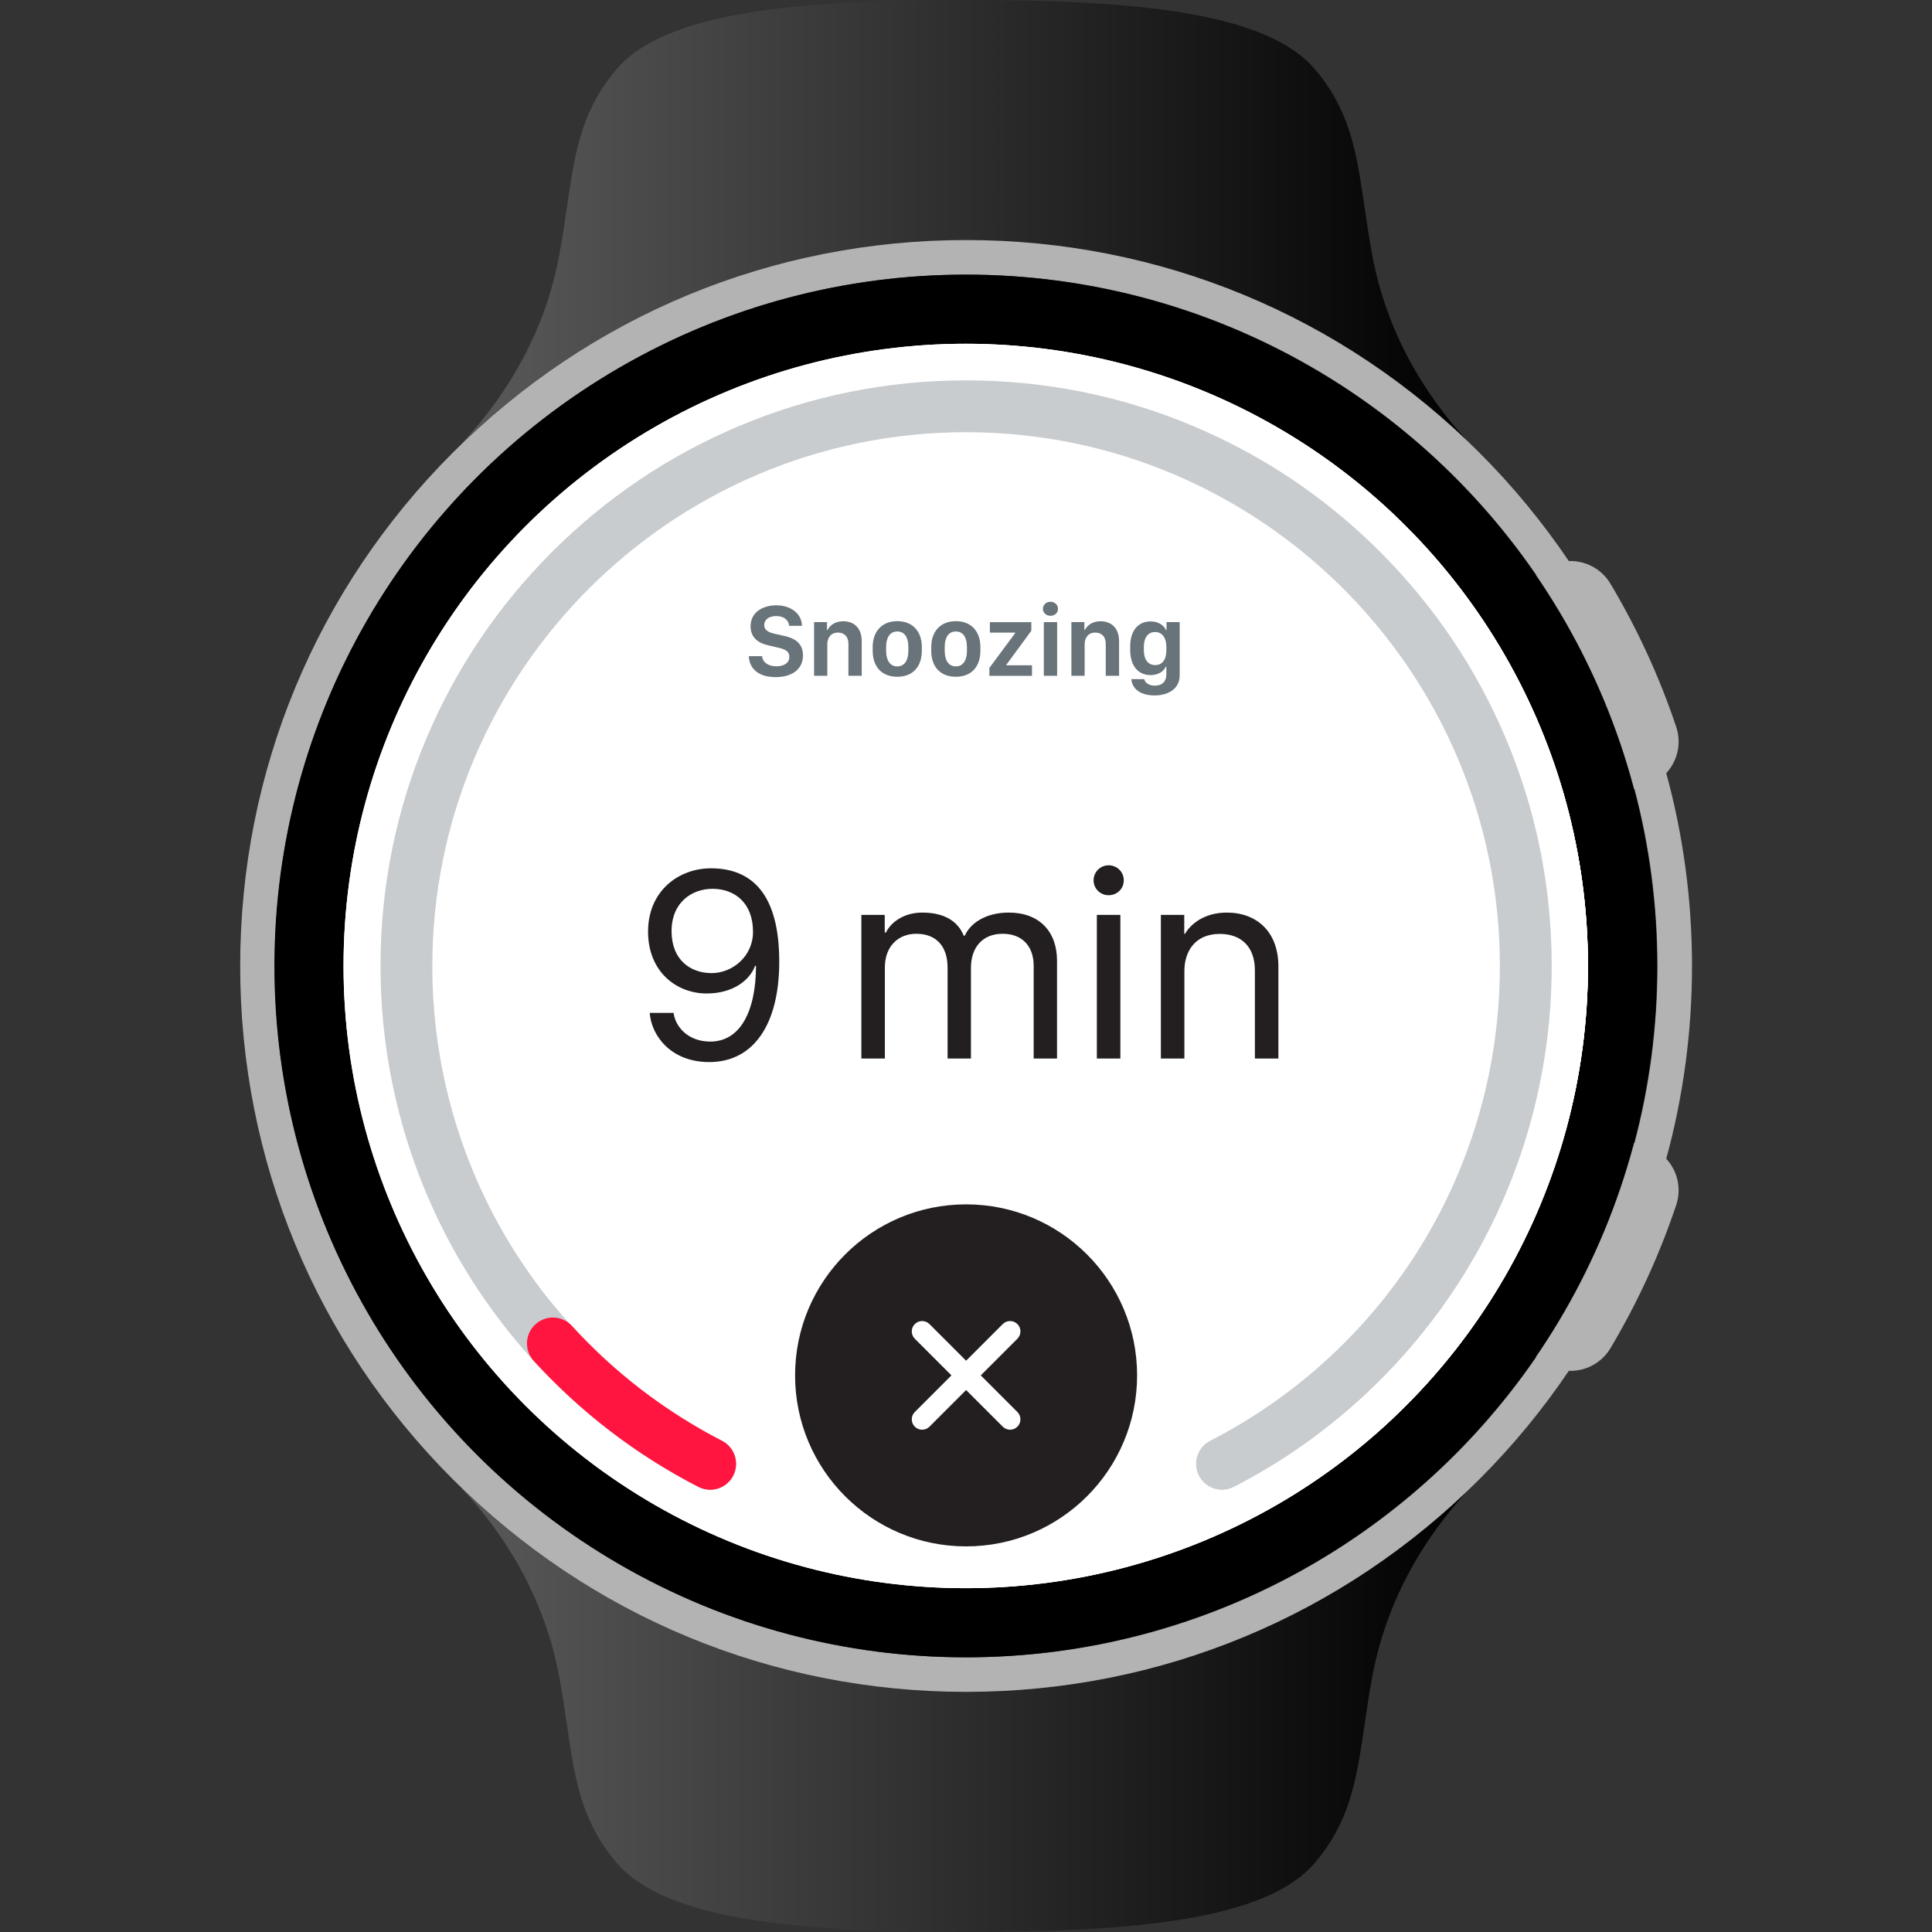 <?xml version="1.0" encoding="UTF-8"?>
<svg xmlns="http://www.w3.org/2000/svg" version="1.1" xmlns:xlink="http://www.w3.org/1999/xlink" viewBox="0 0 1280 1280">
  <rect x="0" y="0" width="1280" height="1280" fill="#333333" stroke="none"/>
  <defs>
    <style>
      .cls-1 {
        fill: url(#linear-gradient);
      }

      .cls-1, .cls-2, .cls-3, .cls-4, .cls-5, .cls-6, .cls-7, .cls-8, .cls-9, .cls-10, .cls-11, .cls-12 {
        stroke-width: 0px;
      }

      .cls-2 {
        fill: #000;
      }

      .cls-3 {
        fill: #231f20;
      }

      .cls-13 {
        stroke: #38383c;
        stroke-linecap: round;
        stroke-linejoin: round;
        stroke-width: 1.95px;
      }

      .cls-13, .cls-7 {
        fill: none;
      }

      .cls-4 {
        fill: #8e9294;
      }

      .cls-5 {
        fill: url(#Namnlös_övertoning_7);
      }

      .cls-6 {
        opacity: .36;
      }

      .cls-6, .cls-8 {
        fill: #69747a;
      }

      .cls-9 {
        fill: #bfbfbf;
      }

      .cls-10 {
        fill: #fff;
      }

      .cls-14 {
        display: none;
      }

      .cls-11 {
        fill: #ff153f;
      }

      .cls-12 {
        fill: #b3b3b3;
      }
    </style>
    <linearGradient id="Namnlös_övertoning_7" data-name="Namnlös övertoning 7" x1="305.05" y1="147.62" x2="975.08" y2="147.62" gradientUnits="userSpaceOnUse">
      <stop offset="0" stop-color="#5b5a5a"/>
      <stop offset="1" stop-color="#000"/>
    </linearGradient>
    <linearGradient id="linear-gradient" x1="305.05" y1="1132.35" x2="975.08" y2="1132.35" gradientUnits="userSpaceOnUse">
      <stop offset="0" stop-color="#595959"/>
      <stop offset="1" stop-color="#000"/>
    </linearGradient>
  </defs>
  <g id="Layer_1" data-name="Layer 1" class="cls-14">
    <g id="Layer_1-2" data-name="Layer 1">
      <g id="Lager_11" data-name="Lager 11">
        <circle class="cls-2" cx="639.86" cy="640.07" r="480.99"/>
        <path class="cls-2" d="M1091.38,484.19h.04c8.64-2.83,13.18-12.31,10.06-20.84-15.03-41.35-35.18-80.23-59.72-115.87-5.15-7.51-15.46-9.29-22.8-3.92l-2.58,1.89"/>
        <path class="cls-2" d="M1016.42,934.73l2.58,1.89c7.33,5.37,17.64,3.59,22.8-3.92,24.5-35.65,44.69-74.53,59.72-115.87,3.12-8.57-1.42-18.01-10.06-20.84h-.04"/>
        <circle class="cls-10" cx="639.86" cy="640.07" r="435.62"/>
        <g>
          <path class="cls-4" d="M639.86,159.07c130.4,0,248.67,51.95,335.28,136.2-24.03-25.19-54.52-66.94-65.6-124.41-9.91-51.55-7.51-88.94-38.48-125.13C838.14,7.15,748,0,639.86,0s-198.28,7.15-231.24,45.7c-30.97,36.23-28.53,73.58-38.48,125.13-11,57.14-41.17,98.7-65.12,123.93,86.61-83.96,204.66-135.69,334.84-135.69Z"/>
          <path class="cls-9" d="M294.89,304.9l-.54.54h.04c.17-.18.35-.36.5-.54Z"/>
          <path class="cls-9" d="M985.27,305.44h.07c-.44-.4-.91-.87-1.34-1.31.43.44.87.88,1.27,1.31Z"/>
          <path class="cls-9" d="M984,976c.44-.44.91-.91,1.34-1.31h-.07c-.4.44-.84.88-1.27,1.31Z"/>
          <path class="cls-9" d="M294.38,974.7h0c.15.18.33.36.51.54-.15-.18-.33-.36-.51-.54Z"/>
          <path class="cls-4" d="M639.86,1121.06c-130.18,0-248.23-51.73-334.81-135.73,23.96,25.23,54.13,66.79,65.12,123.93,9.91,51.55,7.51,88.94,38.48,125.13,32.96,38.59,123.1,45.7,231.24,45.7s198.28-7.15,231.24-45.7c30.97-36.23,28.53-73.58,38.48-125.13,11.07-57.5,41.57-99.25,65.6-124.41-86.68,84.27-204.95,136.21-335.35,136.21Z"/>
        </g>
      </g>
    </g>
  </g>
  <g id="Layer_3" data-name="Layer 3">
    <path class="cls-5" d="M639.83,159.05c130.39,0,248.62,51.93,335.25,136.2-24.02-25.18-54.51-66.92-65.58-124.41-9.92-51.54-7.51-88.92-38.46-125.13C838.07,7.14,747.97,0,639.83,0s-198.24,7.14-231.21,45.71c-30.95,36.21-28.54,73.59-38.46,125.13-11,57.13-41.17,98.68-65.11,123.91,86.58-83.98,204.64-135.7,334.78-135.7Z"/>
    <path class="cls-8" d="M294.92,304.87c-.18.17-.37.36-.55.53h.03c.17-.18.35-.35.52-.53Z"/>
    <path class="cls-8" d="M985.22,305.4h.08c-.44-.41-.91-.88-1.35-1.31.43.44.85.87,1.28,1.31Z"/>
    <path class="cls-8" d="M983.94,975.87c.44-.42.91-.89,1.35-1.3h-.08c-.42.44-.85.87-1.27,1.3Z"/>
    <path class="cls-8" d="M294.4,974.57h-.03c.18.17.37.36.55.53-.17-.18-.35-.35-.52-.53Z"/>
    <path class="cls-1" d="M639.83,1120.92c-130.15,0-248.2-51.72-334.78-135.7,23.95,25.23,54.11,66.78,65.11,123.91,9.92,51.54,7.51,88.92,38.46,125.13,32.97,38.57,123.07,45.71,231.21,45.71s198.24-7.14,231.21-45.71c30.95-36.21,28.54-73.59,38.46-125.13,11.07-57.49,41.56-99.23,65.58-124.4-86.62,84.26-204.85,136.2-335.25,136.2Z"/>
    <path class="cls-12" d="M1121,639.98c0-43.77-5.82-86.64-17.07-127.74,7.37-7.96,10.31-19.64,6.57-30.77-11.08-32.98-25.63-64.68-43.49-94.67-6.01-10.1-16.78-15.48-27.63-15.08-17.22-25.51-37-49.57-59.25-71.82-90.84-90.84-211.61-140.86-340.07-140.86s-249.24,50.03-340.07,140.86-140.86,211.61-140.86,340.07,50.03,249.24,140.86,340.07,211.61,140.86,340.07,140.86,249.24-50.03,340.07-140.86c22.25-22.25,42.03-46.3,59.25-71.82,10.84.4,21.62-4.98,27.63-15.08,17.85-29.98,32.41-61.69,43.49-94.67,3.74-11.13.8-22.81-6.57-30.77,11.25-41.1,17.07-83.97,17.07-127.74ZM640.06,1098.02c-252.96,0-458.03-205.07-458.03-458.03s205.07-458.03,458.03-458.03c156.77,0,295.13,78.78,377.7,198.9l-37.77,25.91c26.38,38.37,46.43,81.43,58.64,127.67l44.29-11.73c9.89,37.43,15.18,76.74,15.18,117.28s-5.29,79.84-15.18,117.28l-44.29-11.73c-12.21,46.25-32.26,89.3-58.64,127.67l37.77,25.91c-82.57,120.11-220.92,198.9-377.7,198.9Z"/>
    <circle class="cls-2" cx="639.83" cy="639.98" r="458.03"/>
    <circle class="cls-10" cx="639.83" cy="639.98" r="412.23"/>
    <circle class="cls-10" cx="639.83" cy="639.98" r="412.23"/>
  </g>
  <g id="Layer_6" data-name="Layer 6">
    <circle class="cls-10" cx="640.06" cy="639.99" r="412"/>
    <circle class="cls-10" cx="640.06" cy="639.99" r="412"/>
    <circle class="cls-3" cx="640.06" cy="911.22" r="113.3"/>
    <path class="cls-10" d="M649.78,911.22l24.28-24.28c2.67-2.67,2.67-7.04,0-9.71-2.67-2.67-7.04-2.67-9.71,0l-24.28,24.28-24.28-24.28c-2.67-2.67-7.04-2.67-9.71,0-2.67,2.67-2.67,7.04,0,9.71l24.28,24.28-24.28,24.28c-2.67,2.67-2.67,7.04,0,9.71,2.67,2.67,7.04,2.67,9.71,0l24.28-24.28,24.28,24.28c2.67,2.67,7.04,2.67,9.71,0,2.67-2.67,2.67-7.04,0-9.71l-24.28-24.28Z"/>
    <g>
      <path class="cls-3" d="M446.29,671.06c1,8.6,8.96,19.01,24.35,19.01,19.55,0,30.15-19.65,30.24-50.15h-.63c-3.53,9.6-14.76,18.29-32.05,18.29-19.74,0-38.84-14.12-38.84-41.01s20.19-41.92,41.64-41.92c27.16,0,45.27,17.02,45.27,61.83,0,41.83-17.2,66.54-46.35,66.54-25.71,0-38.39-17.74-39.47-32.59h15.84ZM472,588.86c-13.58,0-27.07,8.96-27.07,28.06s12.58,27.79,26.53,27.79,27.43-11.23,27.43-27.34c0-19.28-12.22-28.52-26.89-28.52Z"/>
      <path class="cls-3" d="M570.68,606.15h15.48v11.68h.81c3.08-6.52,11.5-13.22,24.08-13.22,14.85,0,23.72,5.97,27.43,15.3h.72c3.62-8.15,13.67-15.3,29.15-15.3,20.1,0,31.96,12.4,31.96,31.96v64.73h-15.48v-61.56c0-12.13-6.97-21.09-20.55-21.09s-21,9.32-21,22.54v60.11h-15.48v-60.11c0-14.58-7.79-22.54-20.73-22.54-11.68,0-20.82,7.97-20.82,22.36v60.29h-15.57v-95.15Z"/>
      <path class="cls-3" d="M734.49,573.28c5.52,0,10.05,4.35,10.05,9.96s-4.53,9.87-10.05,9.87-9.96-4.35-9.96-9.87,4.44-9.96,9.96-9.96ZM726.7,606.15h15.57v95.15h-15.57v-95.15Z"/>
      <path class="cls-3" d="M769.12,606.15h15.48v12.58h.45c3.53-6.07,12.31-14.12,27.79-14.12,19.55,0,34.13,12.49,34.13,35.67v61.02h-15.57v-58.39c0-16.02-9.41-24.17-23.27-24.17-16.39,0-23.45,11.59-23.45,24.62v57.94h-15.57v-95.15Z"/>
    </g>
    <g>
      <path class="cls-8" d="M504.87,434.73c.3,3.55,3.49,6.71,9.49,6.71,5.56,0,8.62-2.55,8.62-6.34,0-3.22-2.31-4.86-7.04-5.93l-7.07-1.64c-6.27-1.41-11.6-4.96-11.6-12.64,0-8.92,7.64-13.85,17.06-13.85s16.86,5.36,17,13.58h-8.51c-.3-3.42-3.02-6.47-8.52-6.47-4.86,0-7.98,2.31-7.98,6.03,0,2.75,2.15,4.63,6.27,5.53l7.11,1.64c6.77,1.47,12.3,4.73,12.3,12.91,0,8.98-7.11,14.35-18.14,14.35-13.28,0-17.6-7.51-17.73-13.88h8.75Z"/>
      <path class="cls-8" d="M539.34,412.17h8.58v5.2h.37c1.14-2.45,4.39-5.77,10.33-5.77,7.24,0,12.3,4.53,12.3,13.24v22.9h-8.82v-20.99c0-5.46-3.15-7.64-6.94-7.64-4.56,0-7.04,3.29-7.04,7.78v20.85h-8.78v-35.57Z"/>
      <path class="cls-8" d="M610.73,428.53v2.61c0,10.36-5.77,17.23-16.26,17.23s-16.29-6.87-16.29-17.2v-2.61c0-9.82,5.8-17.03,16.29-17.03s16.26,7.17,16.26,17ZM587.09,428.53v2.75c0,5.6,2.21,10.22,7.38,10.22s7.34-4.59,7.34-10.22v-2.75c0-5.8-2.25-10.16-7.34-10.16s-7.38,4.39-7.38,10.16Z"/>
      <path class="cls-8" d="M649.53,428.53v2.61c0,10.36-5.77,17.23-16.26,17.23s-16.29-6.87-16.29-17.2v-2.61c0-9.82,5.8-17.03,16.29-17.03s16.26,7.17,16.26,17ZM625.9,428.53v2.75c0,5.6,2.21,10.22,7.38,10.22s7.34-4.59,7.34-10.22v-2.75c0-5.8-2.25-10.16-7.34-10.16s-7.38,4.39-7.38,10.16Z"/>
      <path class="cls-8" d="M655.48,442.51l17.1-23.06v-.33h-16.76v-6.94h27.46v5.7l-16.56,22.56v.34h17v6.97h-28.23v-5.23Z"/>
      <path class="cls-8" d="M695.95,398.69c2.75,0,5,1.91,5,4.66s-2.25,4.63-5,4.63-4.99-1.88-4.99-4.63,2.28-4.66,4.99-4.66ZM691.56,412.17h8.82v35.57h-8.82v-35.57Z"/>
      <path class="cls-8" d="M709.84,412.17h8.58v5.2h.37c1.14-2.45,4.39-5.77,10.32-5.77,7.24,0,12.3,4.53,12.3,13.24v22.9h-8.82v-20.99c0-5.46-3.15-7.64-6.94-7.64-4.56,0-7.04,3.29-7.04,7.78v20.85h-8.78v-35.57Z"/>
      <path class="cls-8" d="M772.75,446.73v-5.06h-.37c-1.34,3.12-5.06,5.6-10.02,5.6-8.08,0-13.58-5.8-13.58-16.73v-2.21c0-10.79,5.46-16.63,13.58-16.63,4.89,0,8.68,2.45,10.12,5.7h.37v-5.23h8.72v35.13c0,9.72-8.48,13.44-16.53,13.44-10.22,0-14.99-4.86-15.49-10.79h8.55c.57,2.51,3.18,4.32,7.07,4.32,4.73,0,7.58-2.75,7.58-7.54ZM757.83,428.63v2.08c0,6.37,2.85,9.92,7.54,9.92s7.38-3.59,7.38-9.92v-2.08c0-6.27-2.95-9.89-7.38-9.89-4.69,0-7.54,3.49-7.54,9.89Z"/>
    </g>
    <path class="cls-13" d="M471.07,970.12"/>
    <path class="cls-13" d="M912.06,970.12"/>
    <path class="cls-6" d="M809.62,987.01c-6.22,0-12.23-3.4-15.28-9.31-4.34-8.43-1.03-18.78,7.4-23.12,118.4-60.98,191.95-181.52,191.95-314.6,0-194.99-158.64-353.63-353.63-353.63s-353.63,158.64-353.63,353.63c0,133.07,73.55,253.62,191.95,314.6,8.43,4.34,11.74,14.69,7.4,23.12-4.34,8.43-14.69,11.74-23.12,7.4-62.39-32.13-115.01-80.65-152.16-140.31-38.21-61.36-58.4-132.18-58.4-204.81,0-52.37,10.26-103.18,30.5-151.02,19.54-46.2,47.51-87.69,83.14-123.31,35.62-35.62,77.11-63.6,123.31-83.14,47.84-20.24,98.65-30.5,151.02-30.5s103.18,10.26,151.02,30.5c46.2,19.54,87.69,47.51,123.31,83.14,35.62,35.62,63.6,77.11,83.14,123.31,20.24,47.84,30.5,98.65,30.5,151.02,0,72.63-20.2,143.45-58.4,204.81-37.15,59.66-89.77,108.18-152.16,140.31-2.51,1.29-5.2,1.91-7.85,1.91Z"/>
    <path class="cls-13" d="M471.07,970.12"/>
    <path class="cls-13" d="M912.06,970.12"/>
    <path class="cls-11" d="M470.51,987.01c-2.65,0-5.33-.61-7.85-1.91-41.08-21.16-77.76-49.23-109.04-83.45-6.4-7-5.91-17.86,1.09-24.25,7-6.4,17.86-5.91,24.25,1.09,28.52,31.2,61.96,56.8,99.41,76.09,8.43,4.34,11.74,14.69,7.4,23.12-3.05,5.91-9.05,9.31-15.28,9.31Z"/>
    <circle class="cls-7" cx="640.06" cy="639.98" r="412"/>
  </g>
</svg>